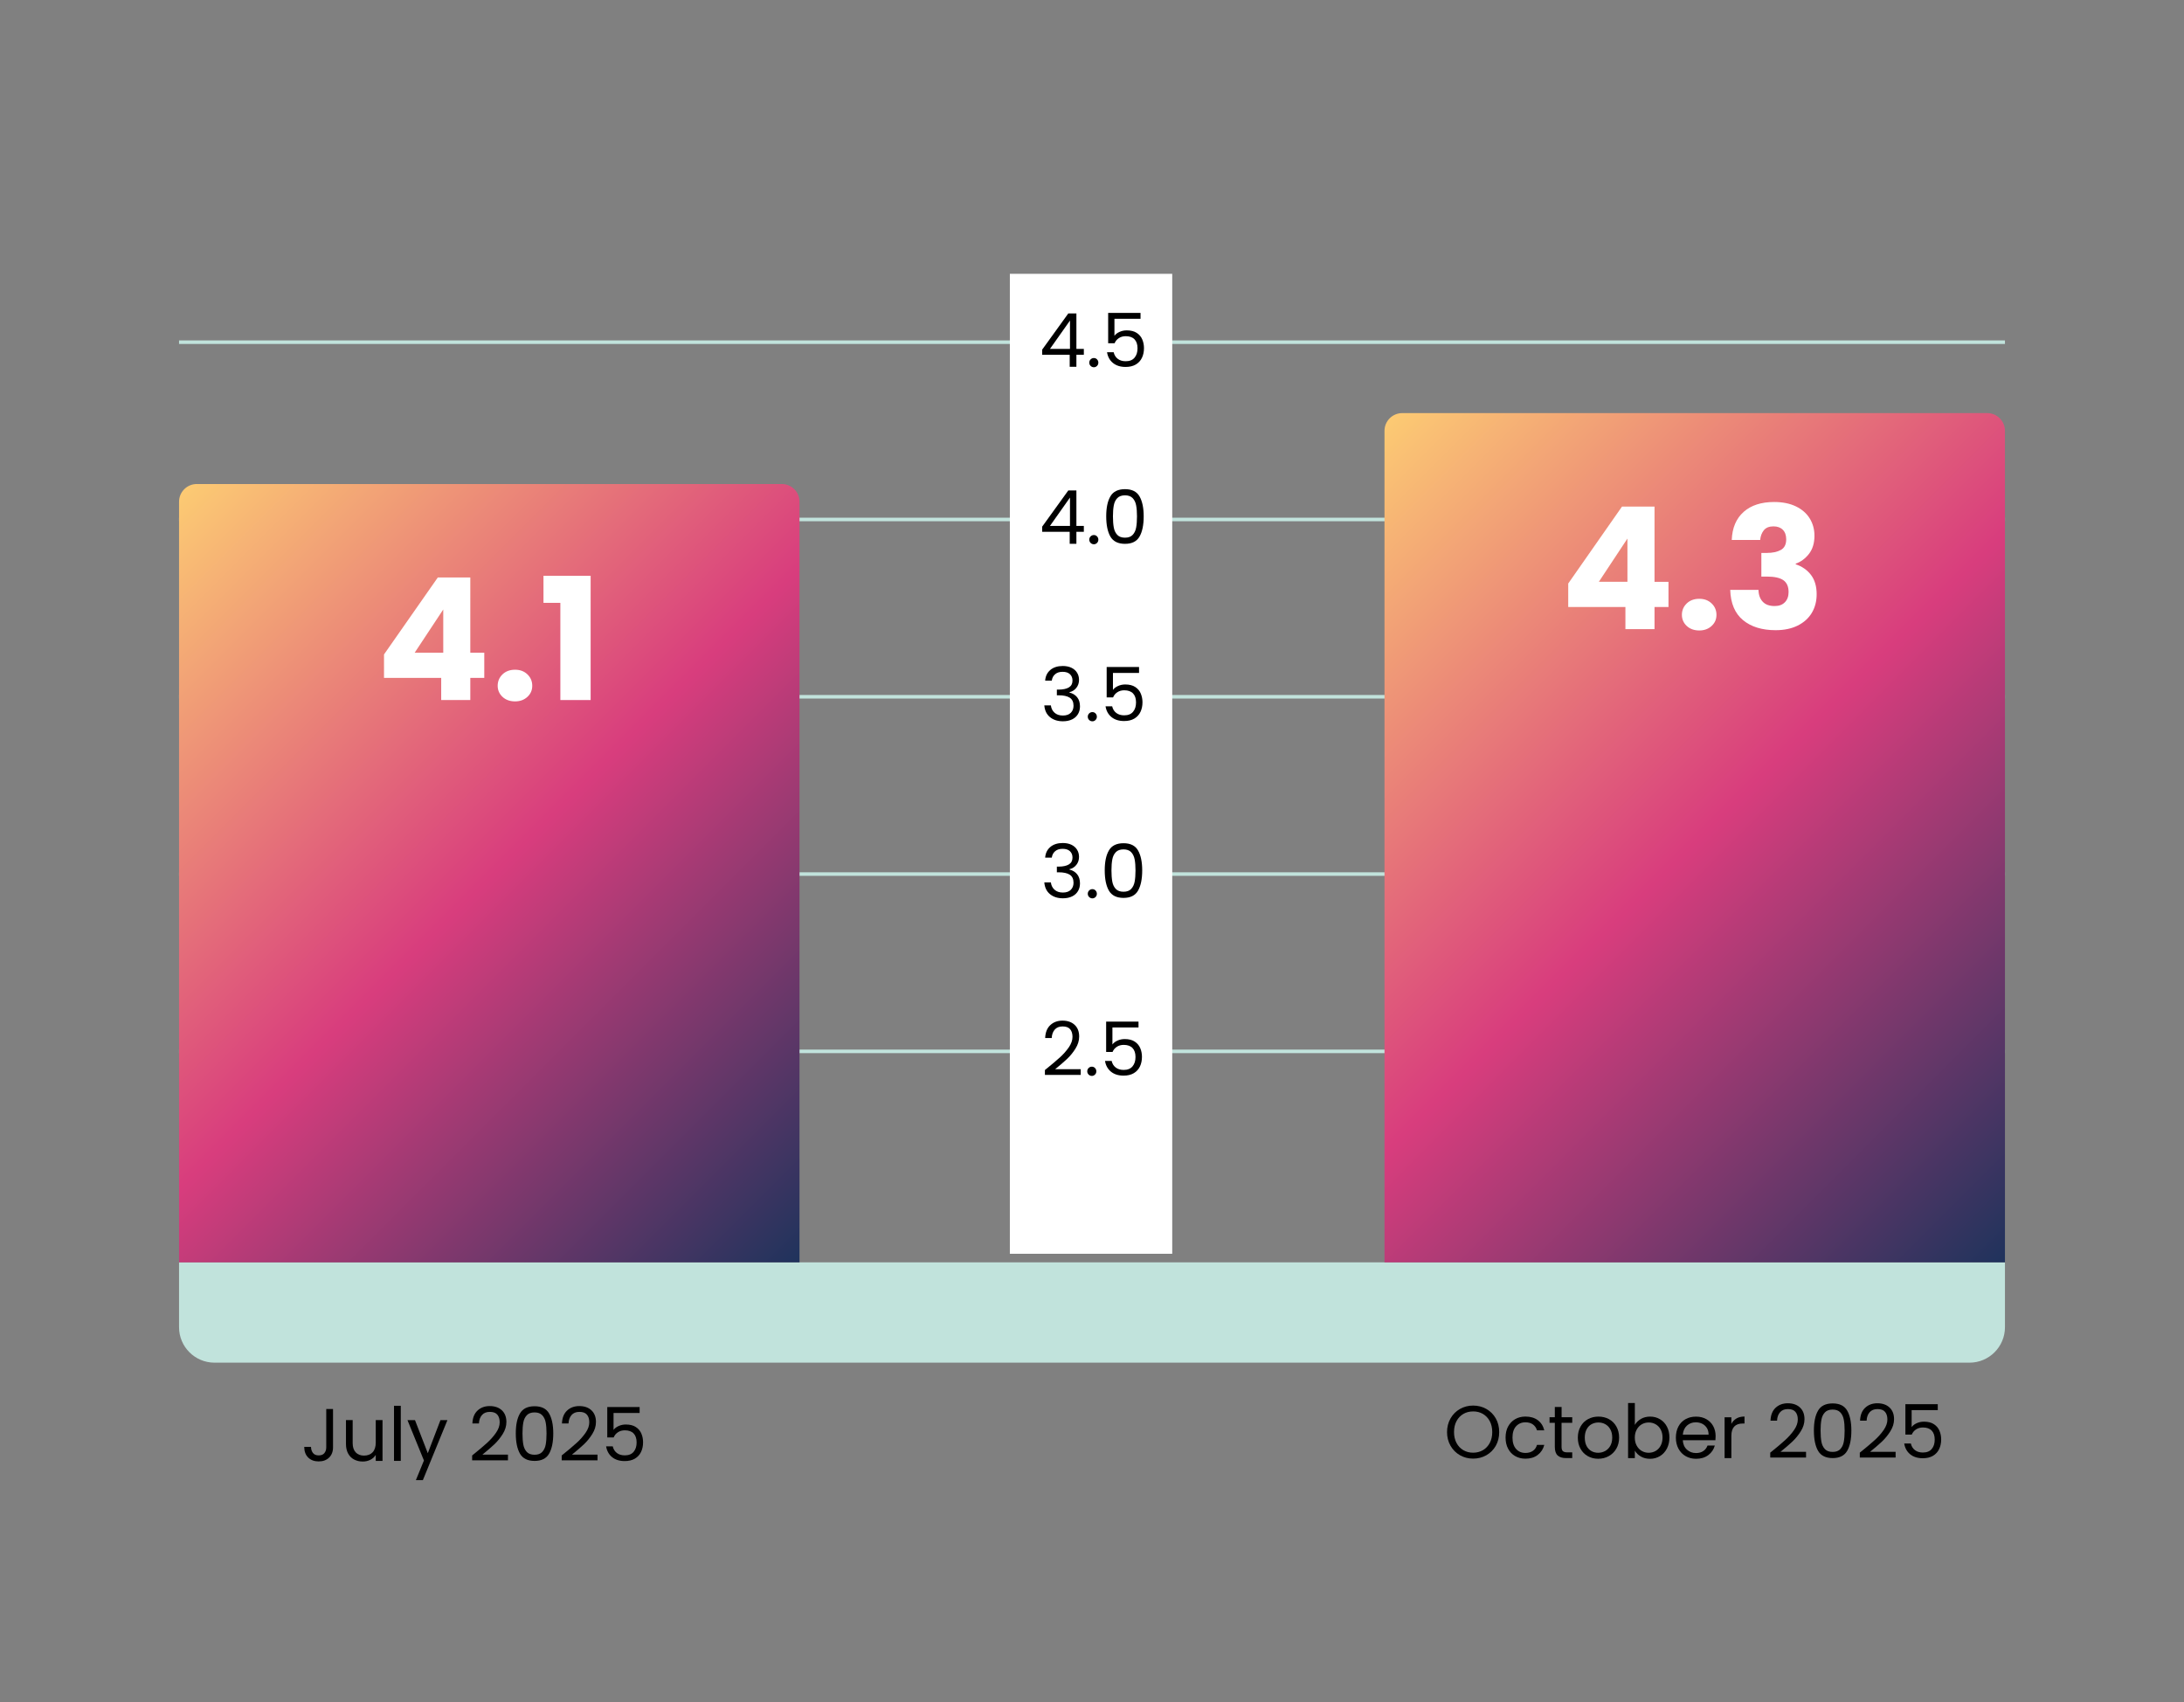 <?xml version="1.0" encoding="UTF-8"?> <svg xmlns="http://www.w3.org/2000/svg" xmlns:xlink="http://www.w3.org/1999/xlink" id="Ebene_1" data-name="Ebene 1" width="616" height="480" viewBox="0 0 616 480"><rect x="0" y="0" width="616" height="480" fill="#808080" stroke="none"/><defs><linearGradient id="Unbenannter_Verlauf_47" data-name="Unbenannter Verlauf 47" x1="40.11" y1="149.82" x2="235.89" y2="345.61" gradientUnits="userSpaceOnUse"><stop offset="0" stop-color="#fcca73"></stop><stop offset=".5" stop-color="#d83d7d"></stop><stop offset="1" stop-color="#1f335c"></stop></linearGradient><linearGradient id="Unbenannter_Verlauf_47-2" data-name="Unbenannter Verlauf 47" x1="375.11" y1="134.82" x2="580.89" y2="340.61" xlink:href="#Unbenannter_Verlauf_47"></linearGradient></defs><rect x="50.5" y="296" width="515" height="1" style="fill: #c1e3dc;"></rect><g><path d="M93.93,397.36v10.81c0,1.2-.37,2.17-1.11,2.89-.74.72-1.72,1.08-2.94,1.08s-2.22-.37-2.96-1.1c-.74-.74-1.11-1.74-1.11-3.01h1.91c.01.71.2,1.29.56,1.74s.89.67,1.61.67,1.25-.21,1.6-.64.53-.97.53-1.63v-10.81h1.93Z"></path><path d="M107.89,400.49v11.51h-1.91v-1.7c-.36.59-.87,1.05-1.52,1.38-.65.33-1.37.49-2.15.49-.9,0-1.7-.19-2.42-.56-.71-.37-1.28-.93-1.69-1.67s-.62-1.65-.62-2.71v-6.74h1.89v6.49c0,1.13.29,2,.86,2.61.57.61,1.36.91,2.35.91s1.83-.31,2.42-.94c.59-.63.88-1.55.88-2.75v-6.32h1.91Z"></path><path d="M113.04,396.45v15.54h-1.91v-15.54h1.91Z"></path><path d="M126.2,400.49l-6.93,16.93h-1.97l2.27-5.54-4.64-11.38h2.12l3.61,9.32,3.57-9.32h1.97Z"></path><path d="M137.35,406.94c1.01-.92,1.86-1.88,2.55-2.88s1.04-1.98,1.04-2.95c0-.91-.22-1.63-.66-2.15-.44-.53-1.15-.79-2.13-.79s-1.69.3-2.21.89c-.53.6-.81,1.39-.85,2.38h-1.85c.06-1.57.53-2.78,1.43-3.63.9-.85,2.05-1.28,3.46-1.28s2.59.4,3.43,1.2c.85.8,1.27,1.9,1.27,3.3,0,1.16-.35,2.29-1.04,3.39s-1.48,2.07-2.36,2.9c-.88.83-2.01,1.8-3.38,2.91h7.22v1.6h-10.1v-1.37c1.78-1.43,3.17-2.6,4.18-3.52Z"></path><path d="M146.66,398.61c.78-1.35,2.16-2.03,4.12-2.03s3.31.68,4.09,2.03c.78,1.35,1.18,3.23,1.18,5.64s-.39,4.35-1.18,5.71c-.78,1.36-2.15,2.04-4.09,2.04s-3.33-.68-4.12-2.04c-.78-1.36-1.18-3.26-1.18-5.71s.39-4.29,1.18-5.64ZM153.91,401.15c-.16-.85-.49-1.53-.99-2.05-.5-.52-1.21-.78-2.15-.78s-1.68.26-2.17.78c-.5.52-.83,1.2-.99,2.05-.16.85-.24,1.88-.24,3.1s.08,2.32.24,3.17c.16.85.49,1.54.99,2.06.5.52,1.22.78,2.17.78s1.66-.26,2.15-.78c.5-.52.83-1.2.99-2.06.16-.85.24-1.91.24-3.17s-.08-2.25-.24-3.1Z"></path><path d="M162.62,406.94c1.01-.92,1.86-1.88,2.55-2.88.69-1,1.04-1.98,1.04-2.95,0-.91-.22-1.63-.66-2.15-.44-.53-1.15-.79-2.13-.79s-1.69.3-2.22.89c-.52.6-.81,1.39-.85,2.38h-1.85c.06-1.57.53-2.78,1.43-3.63.9-.85,2.05-1.28,3.46-1.28s2.59.4,3.43,1.2c.85.8,1.27,1.9,1.27,3.3,0,1.16-.35,2.29-1.04,3.39s-1.48,2.07-2.36,2.9c-.88.83-2.01,1.8-3.38,2.91h7.22v1.6h-10.1v-1.37c1.78-1.43,3.17-2.6,4.18-3.52Z"></path><path d="M180.42,398.47h-7.37v4.79c.32-.45.8-.82,1.43-1.1.63-.29,1.31-.43,2.04-.43,1.16,0,2.11.24,2.83.72.73.48,1.25,1.11,1.56,1.87.32.76.47,1.57.47,2.43,0,1.01-.19,1.91-.57,2.71-.38.8-.96,1.43-1.73,1.89-.78.46-1.74.69-2.89.69-1.47,0-2.66-.38-3.57-1.13s-1.46-1.76-1.66-3.02h1.87c.18.8.57,1.42,1.16,1.87s1.33.67,2.23.67c1.11,0,1.94-.33,2.5-1,.56-.67.84-1.54.84-2.64s-.28-1.94-.84-2.53c-.56-.59-1.39-.89-2.48-.89-.74,0-1.39.18-1.94.54-.55.36-.96.84-1.21,1.46h-1.81v-8.57h9.13v1.68Z"></path></g><g><path d="M411.78,410.39c-1.12-.64-2.01-1.53-2.66-2.67-.65-1.14-.98-2.43-.98-3.85s.33-2.71.98-3.85c.65-1.14,1.54-2.03,2.66-2.67,1.12-.64,2.36-.96,3.72-.96s2.62.32,3.74.96c1.12.64,2,1.52,2.65,2.66.64,1.13.96,2.42.96,3.86s-.32,2.73-.96,3.86c-.64,1.13-1.53,2.02-2.65,2.66-1.12.64-2.37.96-3.74.96s-2.6-.32-3.72-.96ZM418.26,408.97c.82-.48,1.46-1.16,1.93-2.04s.7-1.9.7-3.07-.23-2.2-.7-3.08-1.11-1.55-1.92-2.03c-.81-.48-1.74-.71-2.77-.71s-1.96.24-2.77.71c-.81.48-1.45,1.15-1.92,2.03s-.7,1.9-.7,3.08.23,2.18.7,3.07,1.11,1.56,1.93,2.04c.82.48,1.74.71,2.76.71s1.94-.24,2.76-.71Z"></path><path d="M425.36,402.3c.48-.89,1.14-1.58,1.98-2.07s1.82-.74,2.91-.74c1.41,0,2.58.34,3.5,1.03.92.69,1.52,1.64,1.82,2.86h-2.06c-.2-.7-.58-1.25-1.14-1.66-.57-.41-1.27-.61-2.11-.61-1.09,0-1.97.38-2.65,1.12s-1.01,1.81-1.01,3.18.34,2.46,1.01,3.21c.67.76,1.55,1.13,2.65,1.13.84,0,1.54-.2,2.1-.59.56-.39.95-.95,1.15-1.68h2.06c-.31,1.18-.92,2.12-1.85,2.83-.92.71-2.08,1.06-3.47,1.06-1.09,0-2.06-.25-2.91-.74s-1.51-1.18-1.98-2.08c-.48-.9-.71-1.95-.71-3.15s.24-2.23.71-3.12Z"></path><path d="M440.44,401.26v6.78c0,.56.12.96.36,1.19.24.23.65.35,1.24.35h1.41v1.62h-1.72c-1.06,0-1.86-.25-2.39-.74-.53-.49-.8-1.29-.8-2.42v-6.78h-1.49v-1.58h1.49v-2.9h1.91v2.9h3v1.58h-3Z"></path><path d="M447.84,410.65c-.88-.49-1.56-1.19-2.06-2.09-.5-.9-.75-1.95-.75-3.14s.26-2.21.77-3.12,1.21-1.6,2.09-2.08c.88-.48,1.87-.72,2.96-.72s2.08.24,2.96.72c.88.48,1.58,1.17,2.09,2.07.51.9.77,1.94.77,3.13s-.26,2.24-.79,3.14c-.52.9-1.24,1.6-2.13,2.09s-1.89.74-2.98.74-2.06-.25-2.93-.74ZM452.71,409.22c.6-.32,1.09-.81,1.46-1.45s.56-1.43.56-2.35-.18-1.71-.55-2.35c-.36-.64-.84-1.12-1.43-1.44-.59-.32-1.22-.47-1.91-.47s-1.34.16-1.92.47c-.58.31-1.05.79-1.4,1.44-.35.64-.53,1.43-.53,2.35s.17,1.73.51,2.37c.34.64.8,1.12,1.38,1.44.57.32,1.2.47,1.89.47s1.33-.16,1.93-.48Z"></path><path d="M462.83,400.15c.76-.43,1.62-.65,2.58-.65,1.04,0,1.97.25,2.79.74.83.49,1.48,1.18,1.95,2.07.48.89.71,1.92.71,3.1s-.24,2.2-.71,3.11c-.48.91-1.13,1.62-1.96,2.12s-1.76.76-2.78.76-1.87-.22-2.61-.65c-.75-.43-1.31-.99-1.69-1.66v2.12h-1.91v-15.54h1.91v6.17c.39-.69.97-1.25,1.72-1.68ZM468.39,403.13c-.35-.64-.82-1.13-1.42-1.47s-1.25-.5-1.96-.5-1.35.17-1.94.51c-.6.34-1.07.84-1.43,1.49-.36.65-.54,1.4-.54,2.26s.18,1.63.54,2.28c.36.65.83,1.15,1.43,1.49.59.34,1.24.51,1.94.51s1.37-.17,1.96-.51c.59-.34,1.07-.84,1.42-1.49.35-.65.53-1.42.53-2.3s-.18-1.62-.53-2.27Z"></path><path d="M483.83,406.16h-9.2c.07,1.13.46,2.02,1.17,2.66.71.64,1.56.96,2.57.96.83,0,1.51-.19,2.07-.58.55-.38.94-.9,1.17-1.54h2.06c-.31,1.11-.92,2-1.85,2.7-.92.69-2.07,1.04-3.44,1.04-1.09,0-2.07-.25-2.93-.74s-1.54-1.19-2.03-2.09c-.49-.9-.74-1.95-.74-3.14s.24-2.23.71-3.13c.48-.9,1.14-1.58,2.01-2.07.86-.48,1.85-.72,2.97-.72s2.06.24,2.9.71c.84.48,1.49,1.13,1.94,1.96.45.83.68,1.77.68,2.82,0,.36-.02.75-.06,1.16ZM481.43,402.72c-.32-.52-.76-.92-1.31-1.2-.55-.27-1.17-.41-1.84-.41-.96,0-1.79.31-2.47.92-.68.62-1.07,1.47-1.17,2.56h7.27c0-.73-.16-1.35-.48-1.88Z"></path><path d="M489.76,400.03c.62-.36,1.38-.55,2.28-.55v1.97h-.5c-2.14,0-3.21,1.16-3.21,3.49v6.26h-1.91v-11.51h1.91v1.87c.34-.66.81-1.17,1.44-1.53Z"></path><path d="M503.48,406.15c1.01-.92,1.86-1.88,2.55-2.88s1.04-1.98,1.04-2.95c0-.91-.22-1.63-.66-2.15-.44-.53-1.15-.79-2.13-.79s-1.69.3-2.21.89c-.53.6-.81,1.39-.85,2.38h-1.85c.06-1.57.53-2.78,1.43-3.63.9-.85,2.05-1.28,3.46-1.28s2.59.4,3.43,1.2c.85.8,1.27,1.9,1.27,3.3,0,1.16-.35,2.29-1.04,3.39s-1.48,2.07-2.36,2.9c-.88.83-2.01,1.8-3.38,2.91h7.22v1.6h-10.1v-1.37c1.78-1.43,3.17-2.6,4.18-3.52Z"></path><path d="M512.79,397.81c.78-1.35,2.16-2.03,4.12-2.03s3.31.68,4.09,2.03c.78,1.35,1.18,3.23,1.18,5.64s-.39,4.35-1.18,5.71c-.78,1.36-2.15,2.04-4.09,2.04s-3.33-.68-4.12-2.04c-.78-1.36-1.18-3.26-1.18-5.71s.39-4.29,1.18-5.64ZM520.04,400.35c-.16-.85-.49-1.53-.99-2.05-.5-.52-1.21-.78-2.15-.78s-1.68.26-2.17.78c-.5.52-.83,1.2-.99,2.05-.16.85-.24,1.88-.24,3.1s.08,2.32.24,3.17c.16.85.49,1.54.99,2.06.5.52,1.22.78,2.17.78s1.66-.26,2.15-.78c.5-.52.83-1.2.99-2.06.16-.85.24-1.91.24-3.17s-.08-2.25-.24-3.1Z"></path><path d="M528.75,406.15c1.01-.92,1.86-1.88,2.55-2.88.69-1,1.04-1.98,1.04-2.95,0-.91-.22-1.63-.66-2.15-.44-.53-1.15-.79-2.13-.79s-1.69.3-2.22.89c-.52.6-.81,1.39-.85,2.38h-1.85c.06-1.57.53-2.78,1.43-3.63.9-.85,2.05-1.28,3.46-1.28s2.59.4,3.43,1.2c.85.8,1.27,1.9,1.27,3.3,0,1.16-.35,2.29-1.04,3.39s-1.48,2.07-2.36,2.9c-.88.83-2.01,1.8-3.38,2.91h7.22v1.6h-10.1v-1.37c1.78-1.43,3.17-2.6,4.18-3.52Z"></path><path d="M546.55,397.67h-7.37v4.79c.32-.45.8-.82,1.43-1.1.63-.29,1.31-.43,2.04-.43,1.16,0,2.11.24,2.83.72.73.48,1.25,1.11,1.56,1.87.32.76.47,1.57.47,2.43,0,1.01-.19,1.91-.57,2.71s-.96,1.43-1.73,1.89-1.74.69-2.89.69c-1.47,0-2.66-.38-3.57-1.13s-1.46-1.76-1.66-3.02h1.87c.18.8.57,1.42,1.16,1.87s1.33.67,2.23.67c1.11,0,1.94-.33,2.5-1,.56-.67.84-1.54.84-2.64s-.28-1.94-.84-2.53c-.56-.59-1.39-.89-2.48-.89-.74,0-1.39.18-1.94.54-.55.36-.96.84-1.21,1.46h-1.8v-8.57h9.13v1.68Z"></path></g><path d="M50.5,356h515v18.29c0,5.52-4.48,10-10,10H60.5c-5.52,0-10-4.48-10-10v-18.29h0Z" style="fill: #c1e3dc;"></path><rect x="50.5" y="246" width="515" height="1" style="fill: #c1e3dc;"></rect><rect x="50.5" y="146" width="515" height="1" style="fill: #c1e3dc;"></rect><rect x="50.5" y="96" width="515" height="1" style="fill: #c1e3dc;"></rect><rect x="50.5" y="196" width="515" height="1" style="fill: #c1e3dc;"></rect><path d="M55.5,136.5h165c2.76,0,5,2.24,5,5v214.5H50.5v-214.5c0-2.76,2.24-5,5-5Z" style="fill: url(#Unbenannter_Verlauf_47);"></path><path d="M395.5,116.5h165c2.76,0,5,2.24,5,5v234.5h-175V121.5c0-2.76,2.24-5,5-5Z" style="fill: url(#Unbenannter_Verlauf_47-2);"></path><g><path d="M108.31,191.18v-6.62l15.17-21.7h9.17v21.22h3.94v7.1h-3.94v6.24h-8.21v-6.24h-16.13ZM125.02,171.88l-8.06,12.19h8.06v-12.19Z" style="fill: #fff;"></path><path d="M141.74,196.53c-.91-.85-1.37-1.9-1.37-3.14s.46-2.35,1.37-3.22,2.09-1.3,3.53-1.3,2.57.43,3.48,1.3,1.37,1.94,1.37,3.22-.46,2.3-1.37,3.14-2.07,1.27-3.48,1.27-2.62-.42-3.53-1.27Z" style="fill: #fff;"></path><path d="M153.29,170.01v-7.63h13.3v35.04h-8.54v-27.41h-4.75Z" style="fill: #fff;"></path></g><g><path d="M442.32,171.18v-6.62l15.17-21.7h9.17v21.22h3.94v7.1h-3.94v6.24h-8.21v-6.24h-16.13ZM459.02,151.88l-8.06,12.19h8.06v-12.19Z" style="fill: #fff;"></path><path d="M475.75,176.53c-.91-.85-1.37-1.9-1.37-3.14s.46-2.35,1.37-3.22,2.09-1.3,3.53-1.3,2.57.43,3.48,1.3,1.37,1.94,1.37,3.22-.46,2.3-1.37,3.14-2.07,1.27-3.48,1.27-2.62-.42-3.53-1.27Z" style="fill: #fff;"></path><path d="M491.8,144.35c2.11-1.86,4.98-2.78,8.59-2.78,2.4,0,4.46.42,6.17,1.25,1.71.83,3.01,1.97,3.89,3.41.88,1.44,1.32,3.06,1.32,4.85,0,2.11-.53,3.83-1.58,5.16-1.06,1.33-2.29,2.23-3.7,2.71v.19c1.82.61,3.26,1.62,4.32,3.02,1.06,1.41,1.58,3.22,1.58,5.42,0,1.98-.46,3.74-1.37,5.26-.91,1.52-2.24,2.71-3.98,3.58s-3.82,1.3-6.22,1.3c-3.84,0-6.9-.94-9.19-2.83-2.29-1.89-3.5-4.74-3.62-8.54h7.97c.03,1.41.43,2.52,1.2,3.34.77.82,1.89,1.22,3.36,1.22,1.25,0,2.21-.36,2.9-1.08.69-.72,1.03-1.67,1.03-2.86,0-1.54-.49-2.65-1.46-3.34-.98-.69-2.54-1.03-4.68-1.03h-1.54v-6.67h1.54c1.63,0,2.95-.28,3.96-.84s1.51-1.56,1.51-3c0-1.15-.32-2.05-.96-2.69-.64-.64-1.52-.96-2.64-.96-1.22,0-2.12.37-2.71,1.1-.59.74-.94,1.65-1.03,2.74h-8.02c.13-3.42,1.25-6.06,3.36-7.92Z" style="fill: #fff;"></path></g><rect x="284.83" y="77.22" width="45.8" height="276.36" style="fill: #fff;"></rect><g><path d="M296.27,238.83c.9-.73,2.06-1.09,3.49-1.09.95,0,1.77.17,2.47.51.69.34,1.22.81,1.57,1.4.36.59.54,1.25.54,2,0,.87-.25,1.62-.75,2.25s-1.14,1.04-1.94,1.22v.11c.91.22,1.63.67,2.16,1.32s.8,1.52.8,2.58c0,.8-.18,1.52-.55,2.15s-.91,1.14-1.64,1.5c-.73.36-1.6.55-2.62.55-1.48,0-2.7-.39-3.65-1.17s-1.48-1.88-1.6-3.31h1.85c.1.84.44,1.53,1.03,2.06s1.37.8,2.35.8,1.73-.26,2.24-.77c.51-.51.77-1.17.77-1.98,0-1.05-.35-1.81-1.05-2.27s-1.76-.69-3.17-.69h-.48v-1.6h.5c1.29-.01,2.26-.23,2.92-.64.66-.41.99-1.05.99-1.92,0-.74-.24-1.34-.72-1.79-.48-.45-1.17-.67-2.07-.67s-1.57.22-2.1.67-.85,1.05-.95,1.81h-1.87c.1-1.29.6-2.3,1.49-3.02Z"></path><path d="M307.19,252.97c-.25-.25-.38-.56-.38-.92s.13-.67.38-.92.56-.38.92-.38.65.13.89.38.37.56.37.92-.12.67-.37.92-.54.38-.89.38-.67-.13-.92-.38Z"></path><path d="M312.77,239.83c.78-1.35,2.16-2.03,4.12-2.03s3.31.68,4.09,2.03c.78,1.35,1.18,3.23,1.18,5.64s-.39,4.35-1.18,5.71c-.78,1.36-2.15,2.04-4.09,2.04s-3.33-.68-4.12-2.04c-.78-1.36-1.18-3.26-1.18-5.71s.39-4.29,1.18-5.64ZM320.03,242.37c-.16-.85-.49-1.53-.99-2.05-.5-.52-1.21-.78-2.15-.78s-1.68.26-2.17.78c-.5.52-.83,1.2-.99,2.05-.16.85-.24,1.88-.24,3.1s.08,2.32.24,3.17c.16.85.49,1.54.99,2.06.5.52,1.22.78,2.17.78s1.66-.26,2.15-.78c.5-.52.83-1.2.99-2.06.16-.85.24-1.91.24-3.17s-.08-2.25-.24-3.1Z"></path></g><g><path d="M296.27,188.91c.9-.73,2.06-1.09,3.49-1.09.95,0,1.77.17,2.47.51.69.34,1.22.81,1.57,1.4.36.59.54,1.25.54,2,0,.87-.25,1.62-.75,2.25s-1.14,1.04-1.94,1.22v.11c.91.22,1.63.67,2.16,1.32s.8,1.52.8,2.58c0,.8-.18,1.52-.55,2.15s-.91,1.14-1.64,1.5c-.73.36-1.6.55-2.62.55-1.48,0-2.7-.39-3.65-1.17s-1.48-1.88-1.6-3.31h1.85c.1.84.44,1.53,1.03,2.06s1.37.8,2.35.8,1.73-.26,2.24-.77c.51-.51.77-1.17.77-1.98,0-1.05-.35-1.81-1.05-2.27s-1.76-.69-3.17-.69h-.48v-1.6h.5c1.29-.01,2.26-.23,2.92-.64.66-.41.99-1.05.99-1.92,0-.74-.24-1.34-.72-1.79-.48-.45-1.17-.67-2.07-.67s-1.57.22-2.1.67-.85,1.05-.95,1.81h-1.87c.1-1.29.6-2.3,1.49-3.02Z"></path><path d="M307.19,203.04c-.25-.25-.38-.56-.38-.92s.13-.67.38-.92.56-.38.92-.38.65.13.89.38.37.56.37.92-.12.67-.37.92-.54.38-.89.38-.67-.13-.92-.38Z"></path><path d="M321.28,189.77h-7.37v4.79c.32-.45.8-.82,1.43-1.1.63-.29,1.31-.43,2.04-.43,1.16,0,2.11.24,2.83.72.73.48,1.25,1.11,1.56,1.87.31.76.47,1.57.47,2.43,0,1.01-.19,1.91-.57,2.71s-.96,1.43-1.73,1.89c-.78.46-1.74.69-2.89.69-1.47,0-2.66-.38-3.57-1.13s-1.46-1.76-1.66-3.02h1.87c.18.8.57,1.42,1.16,1.87s1.33.67,2.23.67c1.11,0,1.94-.33,2.5-1,.56-.67.84-1.54.84-2.64s-.28-1.94-.84-2.53c-.56-.59-1.39-.89-2.48-.89-.74,0-1.39.18-1.94.54-.55.36-.96.84-1.21,1.46h-1.81v-8.57h9.13v1.68Z"></path></g><g><path d="M293.94,149.98v-1.45l7.37-10.21h2.29v10h2.1v1.66h-2.1v3.38h-1.89v-3.38h-7.77ZM301.79,140.32l-5.65,8h5.65v-8Z"></path><path d="M307.61,153.11c-.25-.25-.38-.56-.38-.92s.13-.67.38-.92.56-.38.92-.38.65.13.89.38.37.56.37.92-.12.67-.37.92-.54.38-.89.38-.67-.13-.92-.38Z"></path><path d="M313.19,139.98c.78-1.35,2.16-2.03,4.12-2.03s3.31.68,4.09,2.03c.78,1.35,1.18,3.23,1.18,5.64s-.39,4.35-1.18,5.71c-.78,1.36-2.15,2.04-4.09,2.04s-3.33-.68-4.12-2.04c-.78-1.36-1.18-3.26-1.18-5.71s.39-4.29,1.18-5.64ZM320.45,142.52c-.16-.85-.49-1.53-.99-2.05-.5-.52-1.21-.78-2.15-.78s-1.68.26-2.17.78c-.5.52-.83,1.2-.99,2.05-.16.85-.24,1.88-.24,3.1s.08,2.32.24,3.17c.16.85.49,1.54.99,2.06.5.52,1.22.78,2.17.78s1.66-.26,2.15-.78c.5-.52.83-1.2.99-2.06.16-.85.24-1.91.24-3.17s-.08-2.25-.24-3.1Z"></path></g><g><path d="M298.91,298.24c1.01-.92,1.86-1.88,2.55-2.88.69-1,1.04-1.98,1.04-2.95,0-.91-.22-1.63-.66-2.15-.44-.53-1.15-.79-2.13-.79s-1.69.3-2.22.89c-.52.6-.81,1.39-.85,2.38h-1.85c.06-1.57.53-2.78,1.43-3.63.9-.85,2.05-1.28,3.46-1.28s2.59.4,3.43,1.2c.85.8,1.27,1.9,1.27,3.3,0,1.16-.35,2.29-1.04,3.39-.69,1.1-1.48,2.07-2.36,2.9-.88.83-2.01,1.8-3.38,2.91h7.22v1.6h-10.1v-1.37c1.78-1.43,3.17-2.6,4.18-3.52Z"></path><path d="M307.04,303.04c-.25-.25-.38-.56-.38-.92s.13-.67.38-.92c.25-.25.56-.38.92-.38s.65.13.89.38c.24.25.37.56.37.92s-.12.67-.37.92c-.25.25-.54.38-.89.38s-.67-.13-.92-.38Z"></path><path d="M321.13,289.77h-7.37v4.79c.32-.45.8-.82,1.43-1.1.63-.29,1.31-.43,2.04-.43,1.16,0,2.11.24,2.83.72.73.48,1.25,1.11,1.56,1.87.32.76.47,1.57.47,2.43,0,1.01-.19,1.91-.57,2.71s-.96,1.43-1.73,1.89c-.78.46-1.74.69-2.89.69-1.47,0-2.66-.38-3.57-1.13s-1.46-1.76-1.66-3.02h1.87c.18.8.57,1.42,1.16,1.87s1.33.67,2.23.67c1.11,0,1.94-.33,2.5-1,.56-.67.84-1.54.84-2.64s-.28-1.94-.84-2.53c-.56-.59-1.39-.89-2.48-.89-.74,0-1.39.18-1.94.54-.55.36-.96.84-1.21,1.46h-1.81v-8.57h9.13v1.68Z"></path></g><g><path d="M293.94,100.06v-1.45l7.37-10.21h2.29v10h2.1v1.66h-2.1v3.38h-1.89v-3.38h-7.77ZM301.79,90.4l-5.65,8h5.65v-8Z"></path><path d="M307.61,103.19c-.25-.25-.38-.56-.38-.92s.13-.67.38-.92.56-.38.92-.38.65.13.89.38.37.56.37.92-.12.67-.37.92-.54.38-.89.38-.67-.13-.92-.38Z"></path><path d="M321.7,89.91h-7.37v4.79c.32-.45.8-.82,1.43-1.1.63-.29,1.31-.43,2.04-.43,1.16,0,2.11.24,2.83.72.73.48,1.25,1.11,1.56,1.87.32.76.47,1.57.47,2.43,0,1.01-.19,1.91-.57,2.71s-.96,1.43-1.73,1.89c-.78.46-1.74.69-2.89.69-1.47,0-2.66-.38-3.57-1.13s-1.46-1.76-1.66-3.02h1.87c.18.8.57,1.42,1.16,1.87s1.33.67,2.23.67c1.11,0,1.94-.33,2.5-1,.56-.67.84-1.54.84-2.64s-.28-1.94-.84-2.53c-.56-.59-1.39-.89-2.48-.89-.74,0-1.39.18-1.94.54-.55.36-.96.84-1.21,1.46h-1.81v-8.57h9.13v1.68Z"></path></g></svg> 